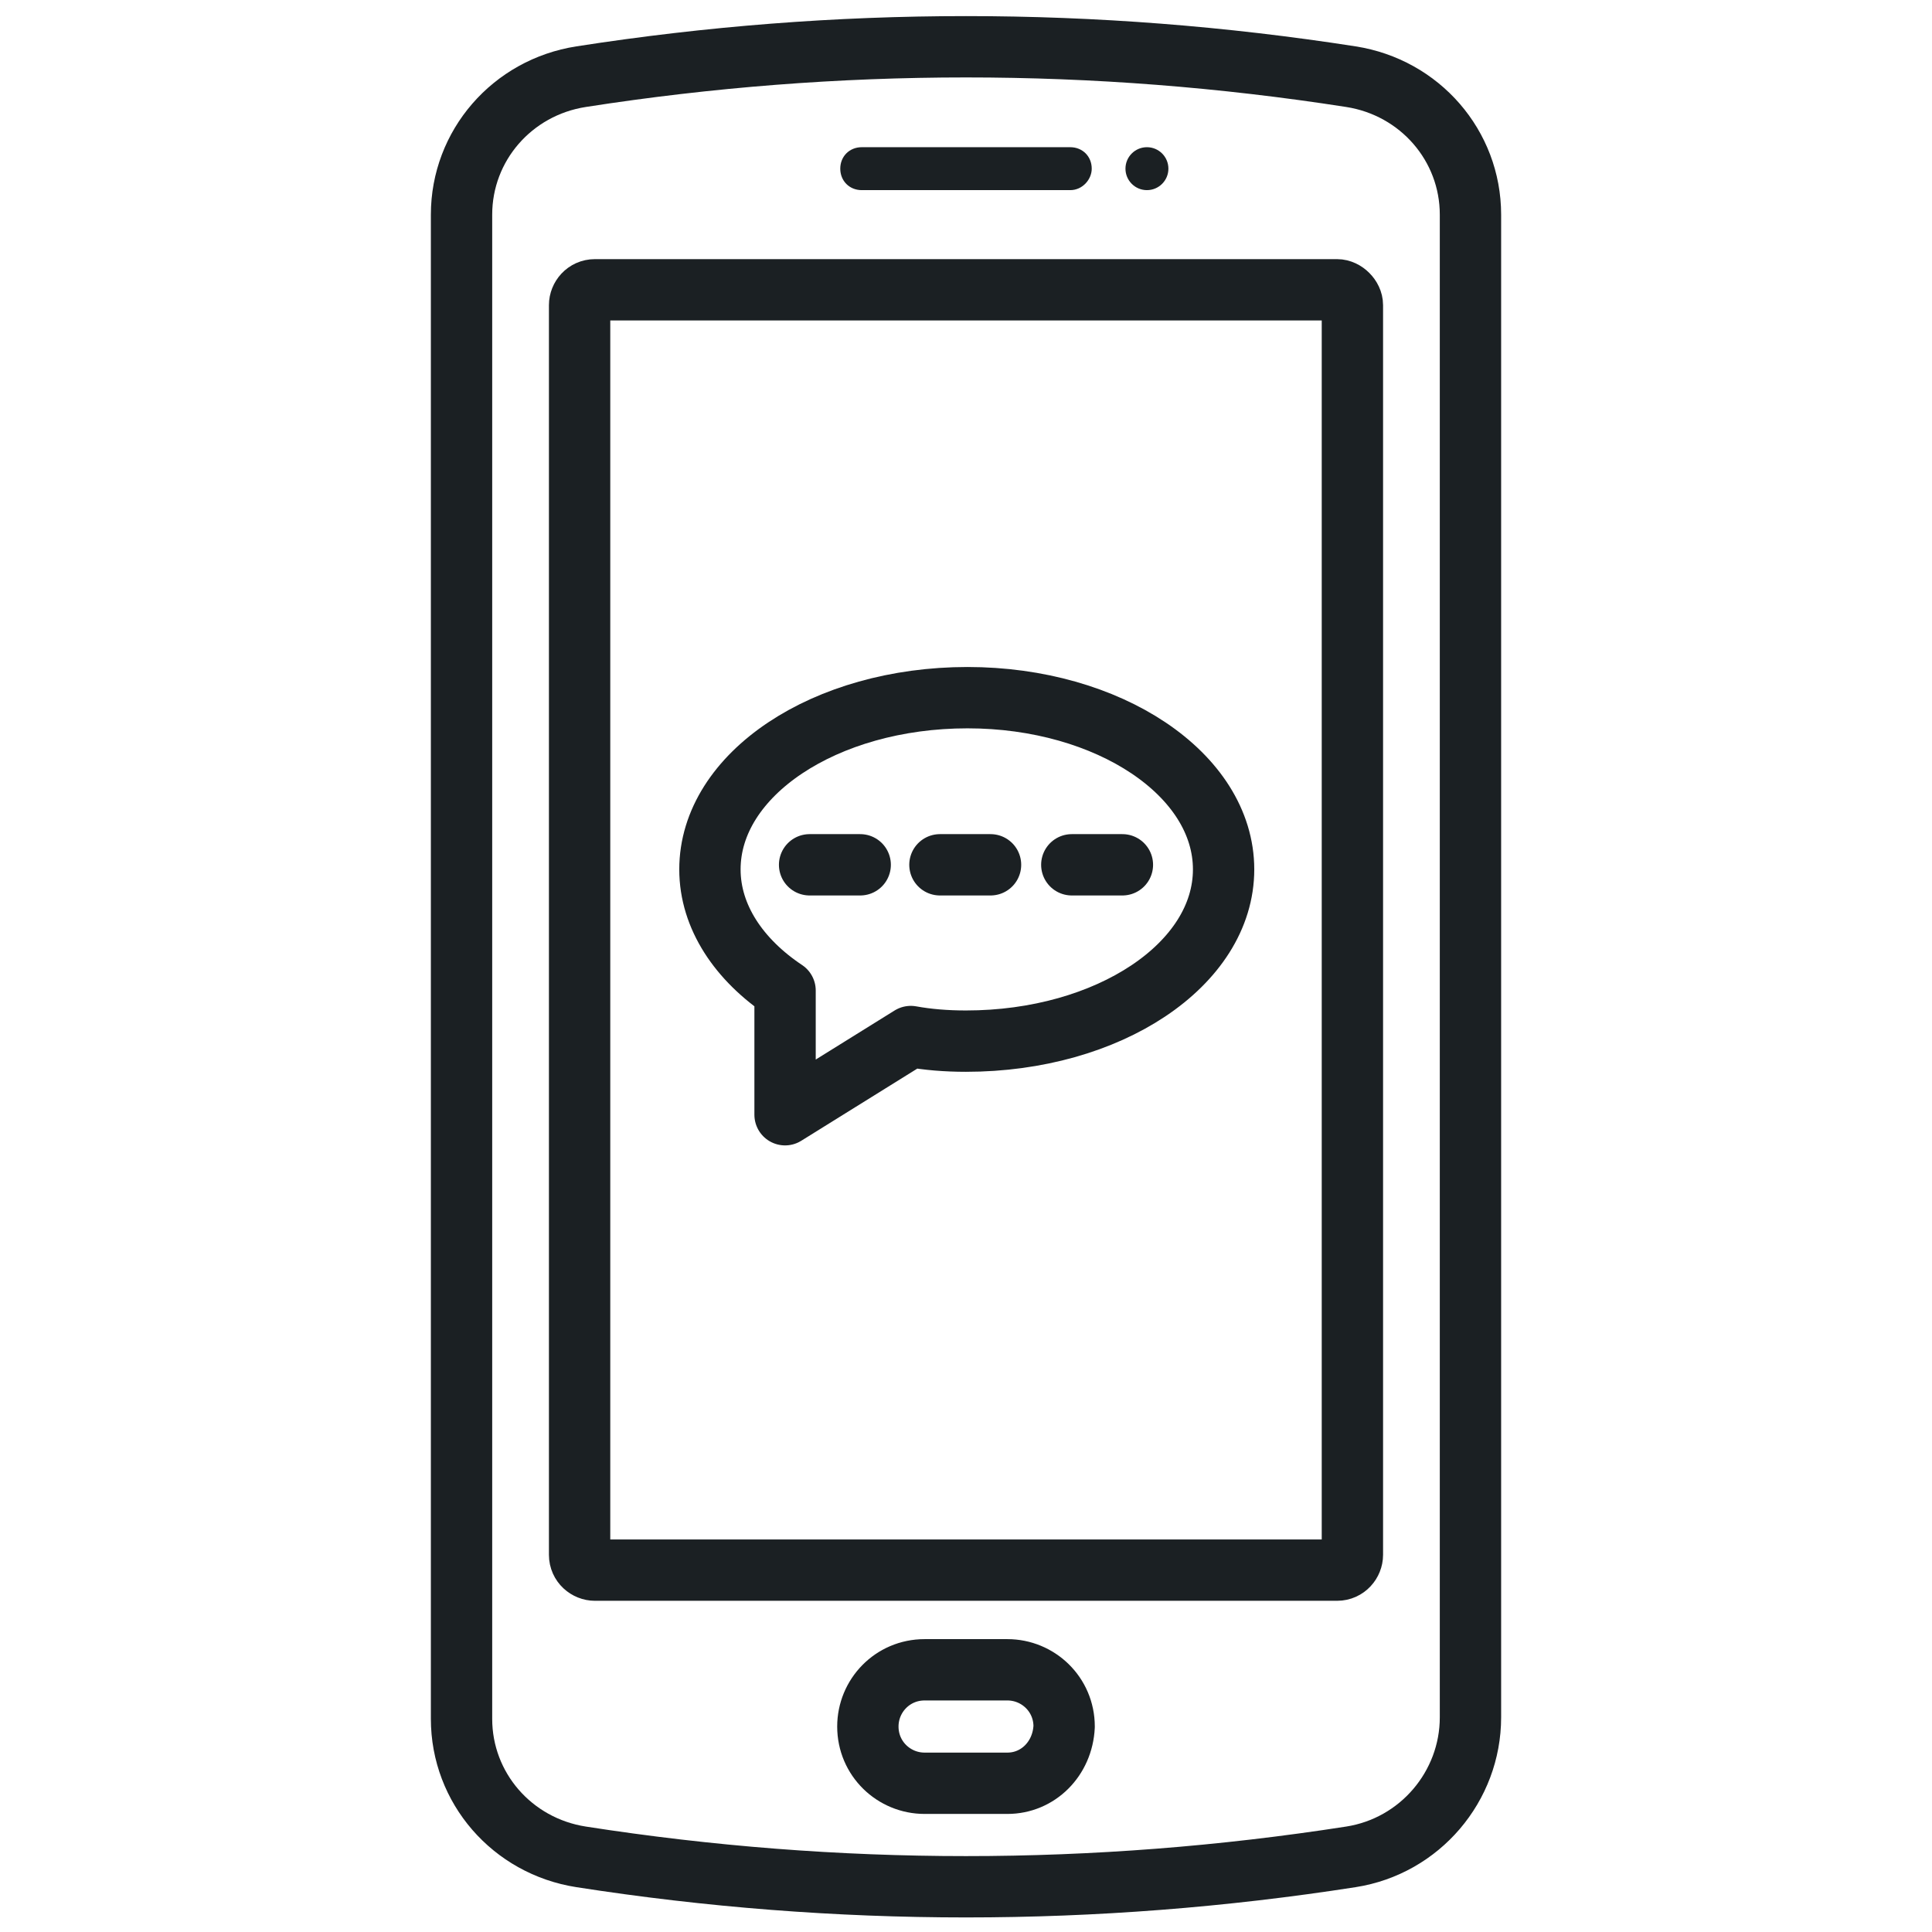 <?xml version="1.0" ?><!DOCTYPE svg  PUBLIC '-//W3C//DTD SVG 1.1//EN'  'http://www.w3.org/Graphics/SVG/1.1/DTD/svg11.dtd'><svg id="Layer_1" style="enable-background:new 0 0 126 126;" version="1.1" viewBox="0 0 126 126" xml:space="preserve" xmlns="http://www.w3.org/2000/svg" xmlns:xlink="http://www.w3.org/1999/xlink"><style type="text/css">
	.st0{fill:#2F353A;}
	.st1{fill:#76D4DE;}
	.st2{opacity:0.15;}
	.st3{fill:#332B59;}
	.st4{fill:#1B2023;}
	.st5{fill:none;stroke:#1B2023;stroke-width:1.5;stroke-miterlimit:10;}
	.st6{fill:#E8635E;stroke:#2E2E2E;stroke-linecap:round;stroke-linejoin:round;stroke-miterlimit:10;}
	.st7{fill:#FFFFFF;stroke:#2E2E2E;stroke-linecap:round;stroke-linejoin:round;stroke-miterlimit:10;}
	.st8{fill:#F7796B;stroke:#2E2E2E;stroke-width:1.119;stroke-linecap:round;stroke-miterlimit:10;}
	.st9{opacity:0.2;stroke:#2E2E2E;stroke-miterlimit:10;}
	.st10{fill:#999999;stroke:#2E2E2E;stroke-width:1.2;stroke-miterlimit:10;}
	.st11{fill:#CD6F56;}
	.st12{opacity:0.15;fill:#332B59;}
	.st13{fill:#81CCB8;}
	.st14{fill:#332B59;stroke:#2E2E2E;stroke-miterlimit:10;}
	.st15{fill:none;stroke:#2E2E2E;stroke-linecap:round;stroke-linejoin:round;stroke-miterlimit:10;}
	.st16{fill:#E04B4B;stroke:#2E2E2E;stroke-linecap:round;stroke-linejoin:round;stroke-miterlimit:10;}
	.st17{fill:#FFFFFF;stroke:#2E2E2E;stroke-miterlimit:10;}
	.st18{fill:#F0C419;}
	.st19{fill:#E04B4B;}
	.st20{fill:#E26959;stroke:#2E2E2E;stroke-linecap:round;stroke-linejoin:round;stroke-miterlimit:10;}
	.st21{fill:none;stroke:#ECB31E;stroke-miterlimit:10;}
	.st22{fill:#ECB31E;}
	.st23{fill:#FFE9A4;stroke:#2E2E2E;stroke-linecap:round;stroke-linejoin:round;stroke-miterlimit:10;}
	.st24{fill:#2E2E2E;stroke:#2E2E2E;stroke-linecap:round;stroke-linejoin:round;stroke-miterlimit:10;}
	.st25{fill:#999999;stroke:#2E2E2E;stroke-linecap:round;stroke-linejoin:round;stroke-miterlimit:10;}
	.st26{fill:#B3BC44;}
	.st27{fill:#1C1C1E;}
	.st28{fill:#E8635E;}
	.st29{fill:#339E7F;stroke:#2E2E2E;stroke-width:0.885;stroke-linecap:round;stroke-linejoin:round;stroke-miterlimit:10;}
	.st30{fill:#FFFFFF;stroke:#2E2E2E;stroke-width:0.885;stroke-linecap:round;stroke-linejoin:round;stroke-miterlimit:10;}
	.st31{fill:#417DB3;}
	.st32{fill:#2E2E2E;}
	.st33{fill:#EAEAEA;stroke:#2E2E2E;stroke-linecap:round;stroke-linejoin:round;stroke-miterlimit:10;}
	.st34{fill:#81CCB8;stroke:#2E2E2E;stroke-linecap:round;stroke-linejoin:round;stroke-miterlimit:10;}
	.st35{fill:none;}
	.st36{fill:none;stroke:#2E2E2E;stroke-width:0.885;stroke-linecap:round;stroke-linejoin:round;stroke-miterlimit:10;}
	.st37{fill:#158965;stroke:#2E2E2E;stroke-width:0.885;stroke-linecap:round;stroke-linejoin:round;stroke-miterlimit:10;}
	.st38{fill:#FFFFFF;stroke:#000000;stroke-miterlimit:10;}
	.st39{fill:#339E7F;stroke:#000000;stroke-miterlimit:10;}
	.st40{fill:#DDDDE7;stroke:#000000;stroke-miterlimit:10;}
	.st41{fill:#F0C419;stroke:#000000;stroke-miterlimit:10;}
	.st42{fill:#7AC4E8;stroke:#2E2E2E;stroke-miterlimit:10;}
	.st43{fill:#7AC4E8;}
	.st44{opacity:0.3;fill:#FFFFFF;}
	.st45{fill:none;stroke:#2E2E2E;stroke-linecap:round;stroke-miterlimit:10;}
	.st46{fill:#A38C4B;}
	.st47{fill:#76A8A5;}
	.st48{fill:#EBD467;stroke:#2E2E2E;stroke-linecap:round;stroke-linejoin:round;stroke-miterlimit:10;}
	.st49{fill:#E5952E;stroke:#2E2E2E;stroke-linecap:round;stroke-linejoin:round;stroke-miterlimit:10;}
	.st50{fill:#D6543B;stroke:#2E2E2E;stroke-linecap:round;stroke-linejoin:round;stroke-miterlimit:10;}
	.st51{fill:#D6543B;}
	.st52{fill:#A55B5B;}
	.st53{fill:#87893F;}
	.st54{fill:#5A84A3;}
	.st55{fill:#859351;}
	.st56{fill:#BC4535;stroke:#2E2E2E;stroke-linecap:round;stroke-linejoin:round;stroke-miterlimit:10;}
	.st57{fill:#B1C0C9;}
	.st58{fill:#EBD467;stroke:#2E2E2E;stroke-width:0.885;stroke-linecap:round;stroke-linejoin:round;stroke-miterlimit:10;}
	.st59{fill:#D17E24;stroke:#2E2E2E;stroke-linecap:round;stroke-linejoin:round;stroke-miterlimit:10;}
	.st60{fill:#AF9A64;}
	.st61{fill:#BEC0C2;stroke:#FFFFFF;stroke-miterlimit:10;}
	.st62{fill:#BEC0C2;}
	.st63{opacity:0.3;fill:#A7A9AC;}
	.st64{fill:#AD756A;}
	.st65{fill:#61ABE2;}
	.st66{fill:none;stroke:#2E2E2E;stroke-linejoin:round;stroke-miterlimit:10;}
	.st67{fill:#5A9391;}
	.st68{fill:#744975;stroke:#2E2E2E;stroke-linecap:round;stroke-linejoin:round;stroke-miterlimit:10;}
	.st69{fill:#8E618E;stroke:#2E2E2E;stroke-linecap:round;stroke-linejoin:round;stroke-miterlimit:10;}
	.st70{fill:none;stroke:#8E773F;stroke-miterlimit:10;}
	.st71{fill:#8E773F;}
	.st72{fill:#DEA374;stroke:#2E2E2E;stroke-linecap:round;stroke-linejoin:round;stroke-miterlimit:10;}
	.st73{fill:#A1A1AA;stroke:#2E2E2E;stroke-linecap:round;stroke-linejoin:round;stroke-miterlimit:10;}
	.st74{fill:none;stroke:#1B2023;stroke-width:4;stroke-linecap:round;stroke-linejoin:round;stroke-miterlimit:10;}
	.st75{fill:none;stroke:#1B2023;stroke-width:2;stroke-linecap:round;stroke-linejoin:round;stroke-miterlimit:10;}
</style><g><g><g><g><g><g><path class="st74" d="M88.1,121.1c-16.7,2.6-33.5,2.6-50.2,0c-4.5-0.7-7.8-4.5-7.8-9V14c0-4.5,3.3-8.3,7.8-9        c16.7-2.6,33.5-2.6,50.2,0c4.5,0.7,7.8,4.5,7.8,9V112C95.9,116.5,92.6,120.4,88.1,121.1z"/></g></g></g></g></g><path class="st74" d="M88.2,19.9v81.5c0,0.5-0.4,1-1,1H38.8c-0.5,0-1-0.4-1-1V19.9c0-0.5,0.4-1,1-1h48.4   C87.7,18.9,88.2,19.4,88.2,19.9z"/><path class="st4" d="M69.8,12.4H56.2c-0.8,0-1.4-0.6-1.4-1.4v0c0-0.8,0.6-1.4,1.4-1.4h13.6c0.8,0,1.4,0.6,1.4,1.4v0   C71.2,11.7,70.6,12.4,69.8,12.4z"/><ellipse class="st4" cx="74.8" cy="11" rx="1.4" ry="1.4"/><g><path class="st74" d="M65.7,116.3h-5.4c-2,0-3.7-1.6-3.7-3.7v0c0-2,1.6-3.7,3.7-3.7h5.4c2,0,3.7,1.6,3.7,3.7v0    C69.3,114.7,67.7,116.3,65.7,116.3z"/></g><g><g><path class="st74" d="M79.8,56.7c0,6.2-7.5,11.2-16.8,11.2c-1.3,0-2.5-0.1-3.6-0.3l-8.2,5.1v-8.1c-3-2-4.9-4.8-4.9-7.9     c0-6.2,7.5-11.2,16.8-11.2C72.3,45.5,79.8,50.5,79.8,56.7z"/></g><g><g><g><line class="st74" x1="52.8" x2="56.1" y1="56.4" y2="56.4"/></g></g><g><g><line class="st74" x1="61.3" x2="64.6" y1="56.4" y2="56.4"/></g></g><g><g><line class="st74" x1="69.9" x2="73.2" y1="56.4" y2="56.4"/></g></g></g></g></g></svg>